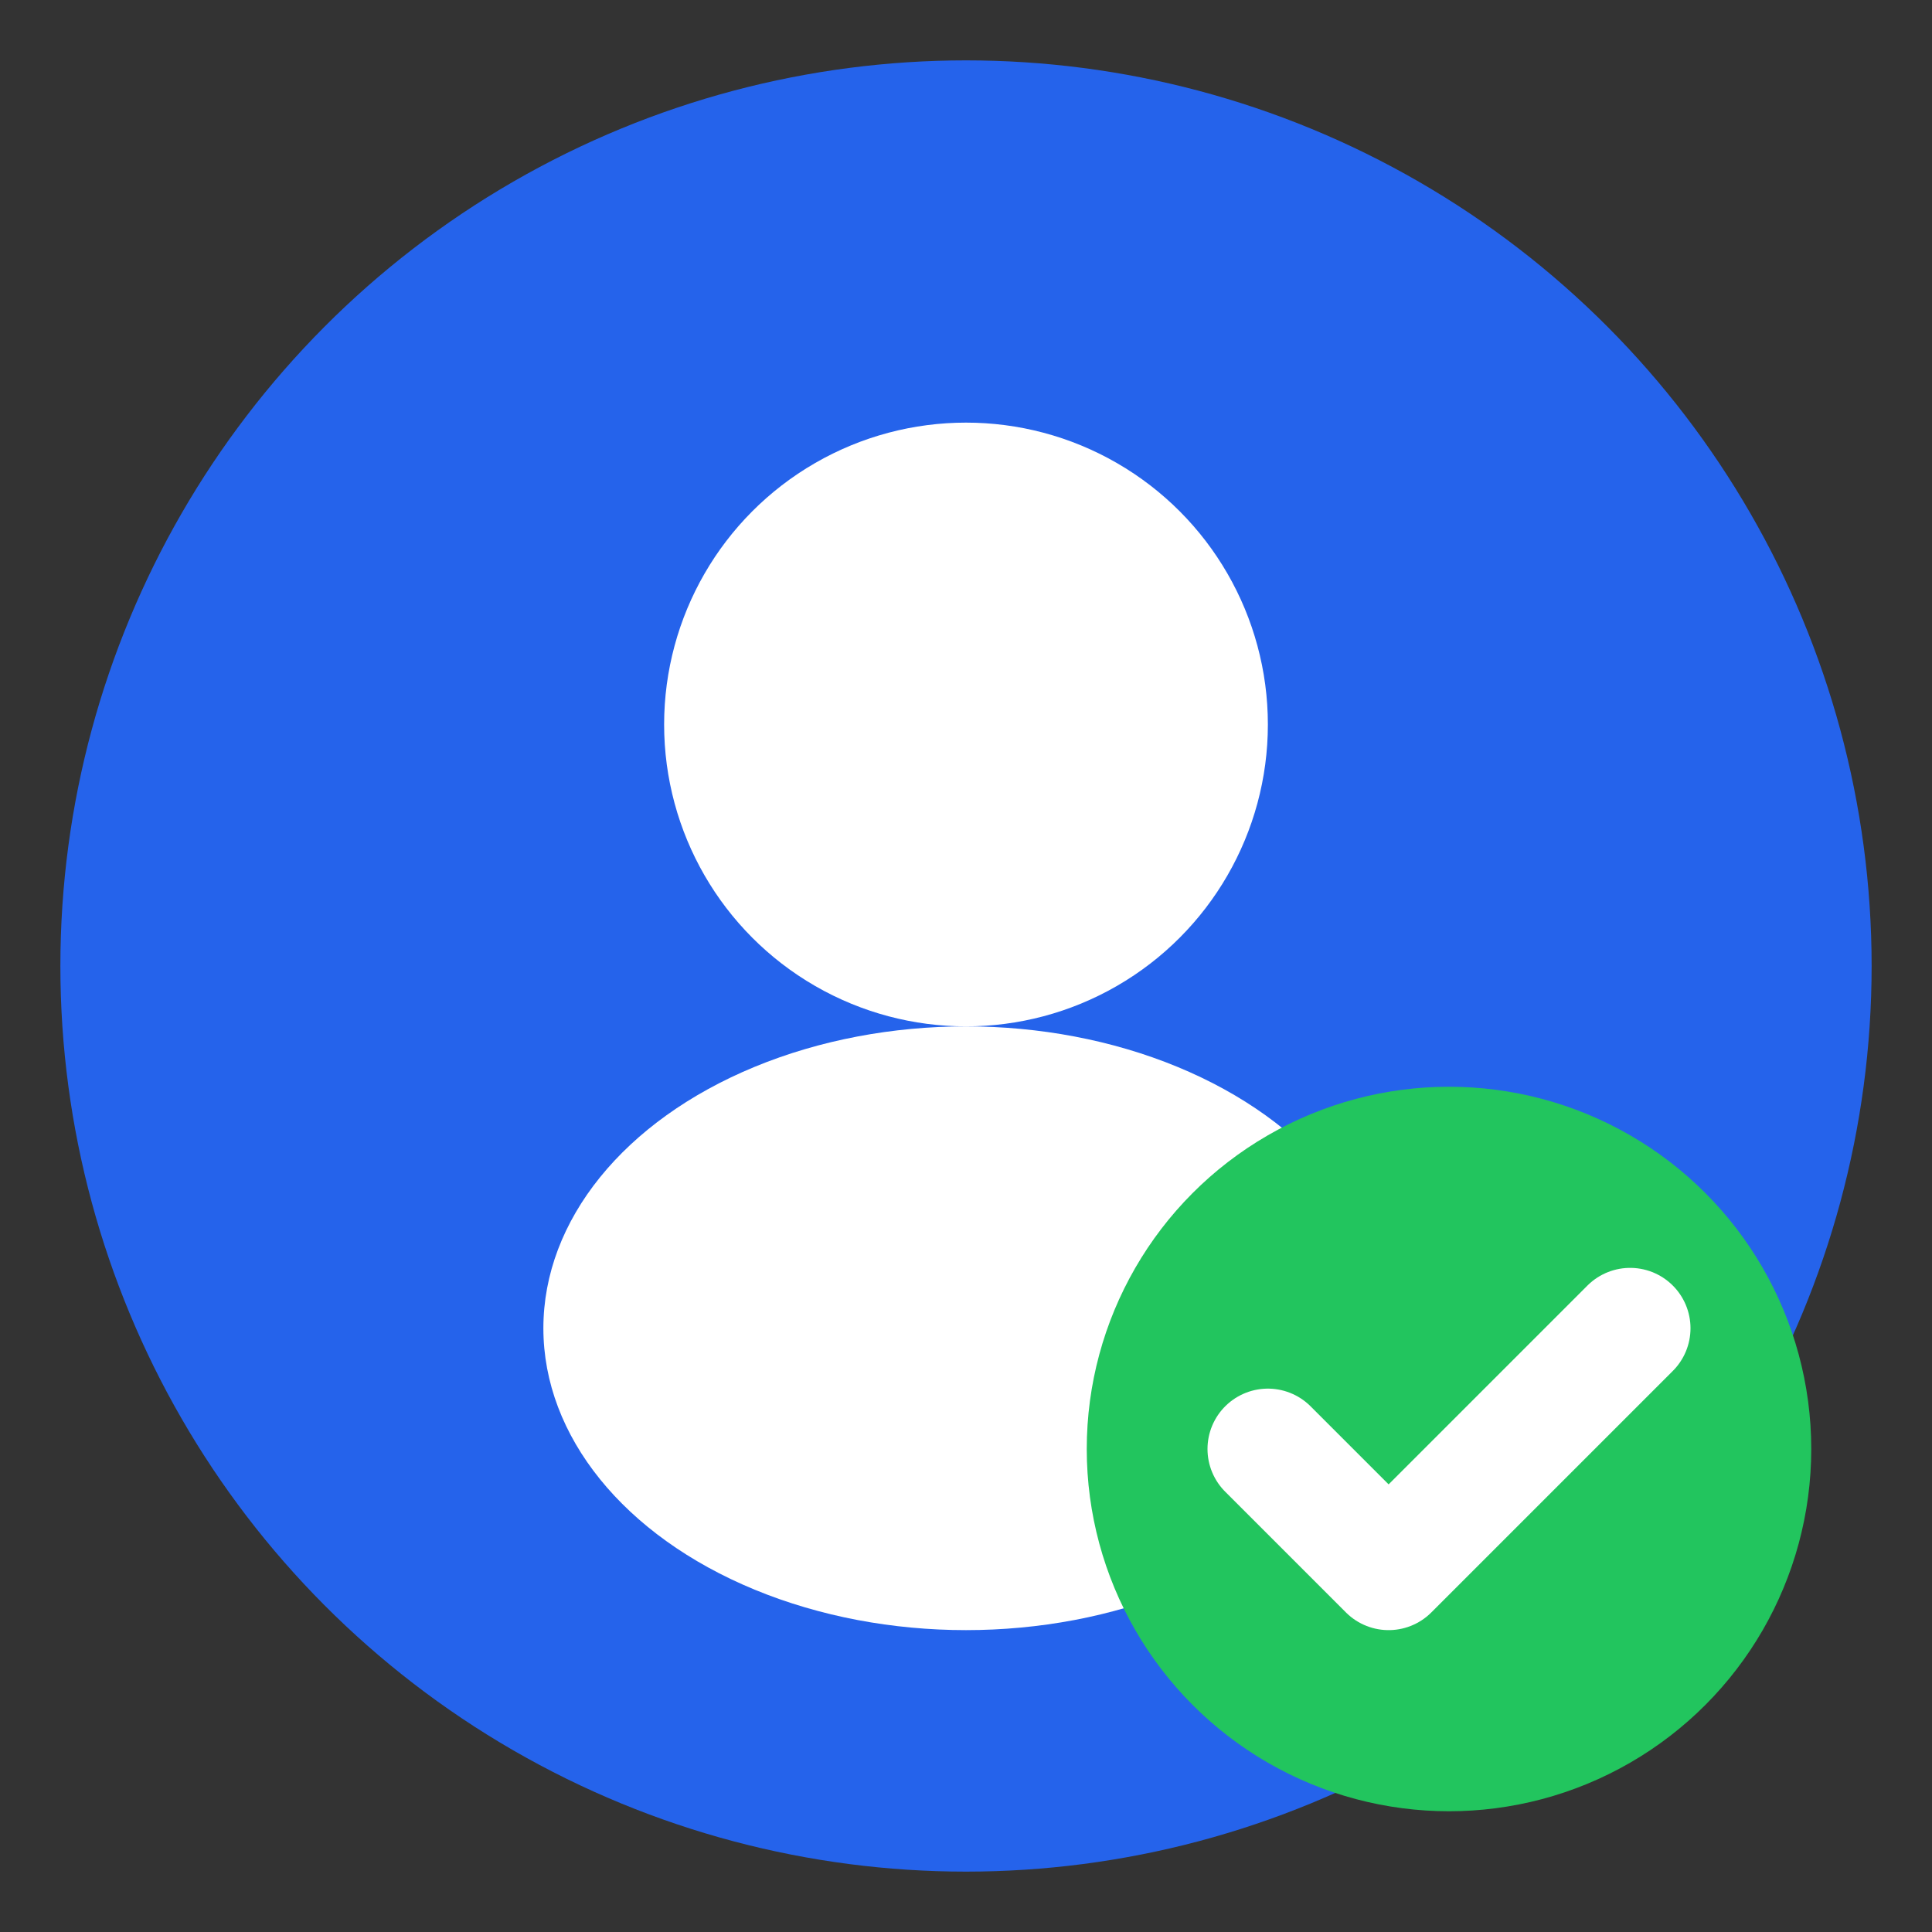 <svg xmlns="http://www.w3.org/2000/svg" viewBox="0 0 32 32" fill="none">
  <rect x="0" y="0" width="32" height="32" fill="#333333" stroke="none"/>
  <!-- Background circle -->
  <circle cx="16" cy="16" r="15" fill="#2563eb"/>

  <!-- Face silhouette -->
  <circle cx="16" cy="12" r="5" fill="white"/>
  <ellipse cx="16" cy="22" rx="7" ry="5" fill="white"/>

  <!-- Checkmark -->
  <circle cx="24" cy="24" r="6" fill="#22c55e"/>
  <path d="M21 24l2 2 4-4" stroke="white" stroke-width="2" stroke-linecap="round" stroke-linejoin="round"/>
</svg>
